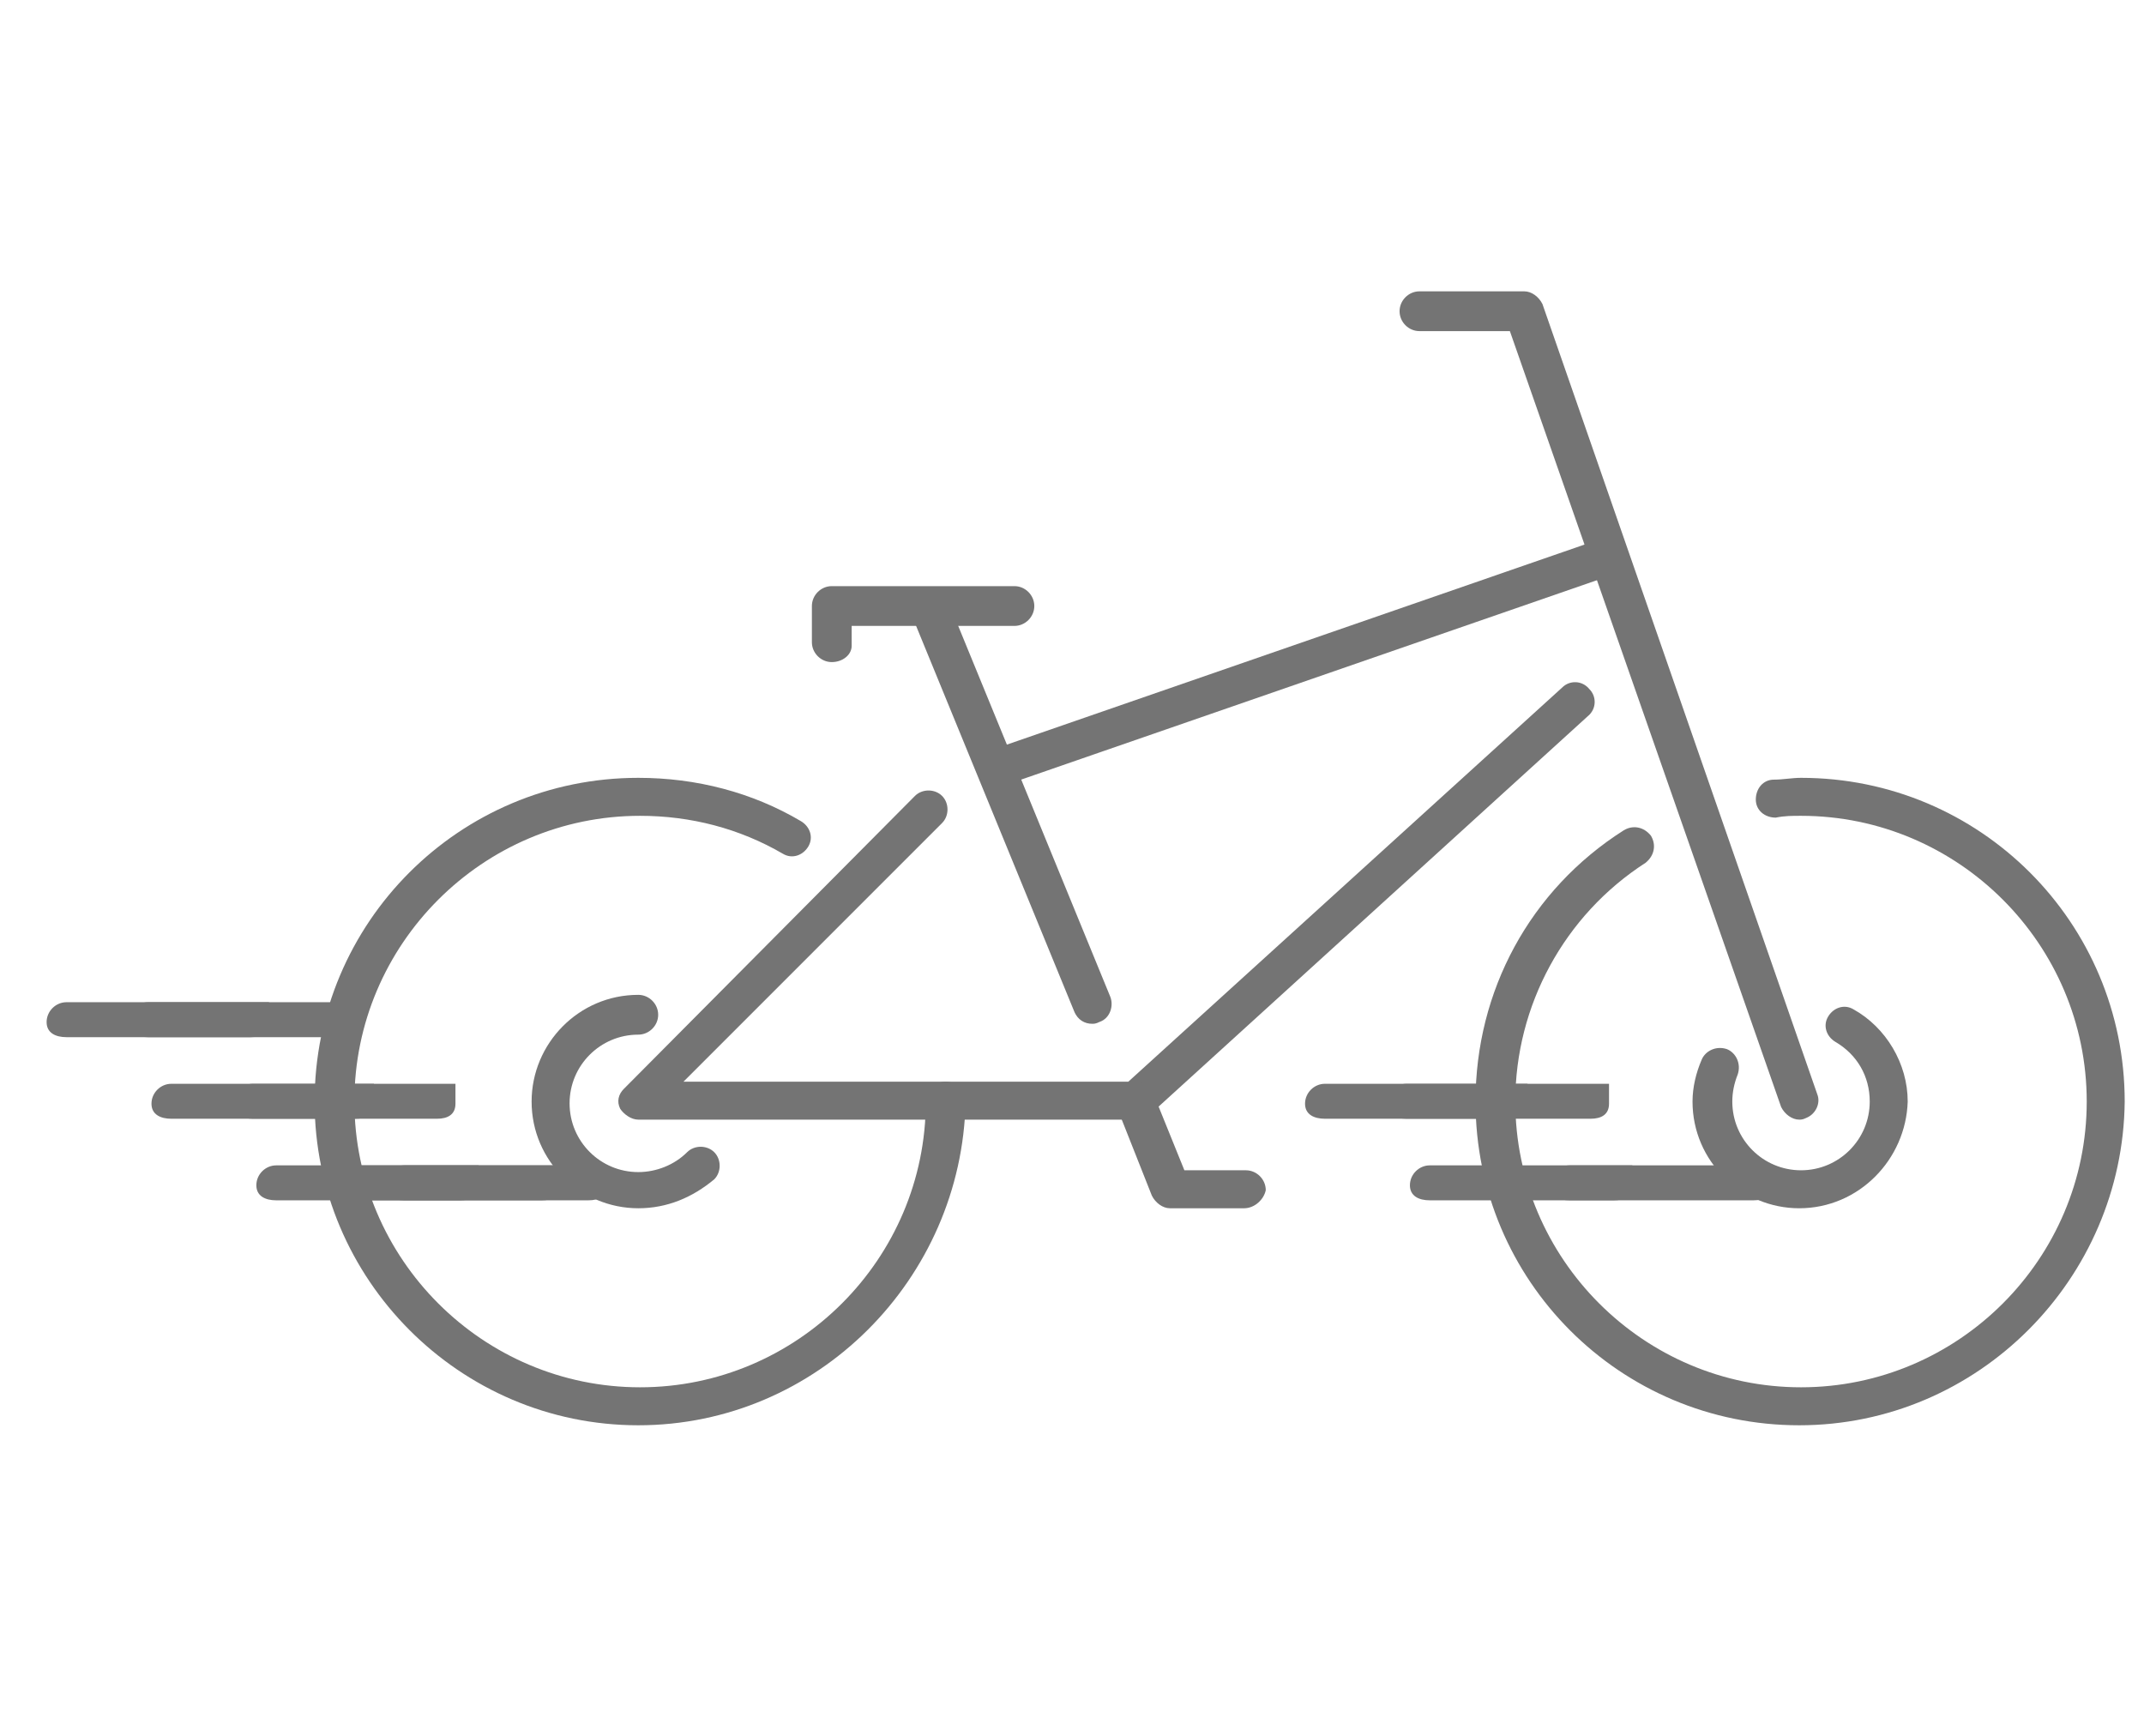 <svg xmlns="http://www.w3.org/2000/svg" width="184" height="149" viewBox="0 0 184 149" fill="none"><path d="M154.41 122.303C139.046 122.303 126.631 109.888 126.631 94.525C126.631 85.058 131.287 76.368 139.356 71.246C140.132 70.781 141.064 70.936 141.684 71.712C142.15 72.488 141.995 73.419 141.219 74.04C134.235 78.54 130.045 86.3 130.045 94.525C130.045 108.026 141.064 119.044 154.565 119.044C168.066 119.044 179.085 108.026 179.085 94.525C179.085 81.023 168.066 70.005 154.565 70.005C153.789 70.005 153.168 70.005 152.392 70.16C151.461 70.16 150.685 69.539 150.685 68.608C150.685 67.677 151.306 66.901 152.237 66.901C153.013 66.901 153.789 66.746 154.565 66.746C169.929 66.746 182.344 79.161 182.344 94.525C182.189 109.733 169.773 122.303 154.41 122.303Z" fill="#747474"></path><path d="M54.779 122.303C39.415 122.303 27 109.733 27 94.525C27 79.161 39.415 66.746 54.779 66.746C59.745 66.746 64.556 67.987 68.746 70.47C69.522 70.936 69.832 71.867 69.367 72.643C68.901 73.419 67.97 73.729 67.194 73.264C63.469 71.091 59.279 70.005 54.934 70.005C41.433 70.005 30.414 81.023 30.414 94.525C30.414 108.026 41.433 119.044 54.934 119.044C68.435 119.044 79.454 108.026 79.454 94.525C79.454 93.594 80.23 92.817 81.161 92.817C82.092 92.817 82.868 93.594 82.868 94.525C82.558 109.733 70.142 122.303 54.779 122.303Z" fill="#747474"></path><path d="M85.816 67.367C85.195 67.367 84.575 66.901 84.264 66.28C83.954 65.504 84.419 64.573 85.35 64.263L137.339 46.261C138.115 45.95 139.046 46.416 139.356 47.347C139.667 48.123 139.201 49.054 138.27 49.365L86.281 67.367C86.126 67.367 85.971 67.367 85.816 67.367Z" fill="#747474"></path><path d="M97.456 96.076H54.779C54.158 96.076 53.537 95.611 53.227 95.145C52.916 94.525 53.072 93.904 53.537 93.438L78.523 68.298C79.143 67.677 80.23 67.677 80.85 68.298C81.471 68.918 81.471 70.005 80.85 70.625L58.658 92.817H96.835L134.08 58.986C134.701 58.365 135.787 58.365 136.408 59.141C137.029 59.762 137.029 60.849 136.253 61.469L98.542 95.766C98.232 95.921 97.921 96.076 97.456 96.076Z" fill="#747474"></path><path d="M154.41 96.076C153.789 96.076 153.168 95.611 152.858 94.99L129.579 28.414H121.82C120.889 28.414 120.113 27.638 120.113 26.707C120.113 25.776 120.889 25 121.82 25H130.821C131.442 25 132.062 25.465 132.373 26.086L155.962 93.904C156.272 94.68 155.806 95.611 155.03 95.921C154.72 96.076 154.565 96.076 154.41 96.076Z" fill="#747474"></path><path d="M93.731 87.851C93.11 87.851 92.489 87.541 92.179 86.765L78.367 53.089C78.057 52.313 78.367 51.227 79.298 50.916C80.074 50.606 81.16 50.916 81.471 51.848L95.283 85.524C95.593 86.299 95.283 87.386 94.352 87.696C94.041 87.851 93.886 87.851 93.731 87.851Z" fill="#747474"></path><path d="M71.384 56.814C70.453 56.814 69.677 56.038 69.677 55.107V52.003C69.677 51.072 70.453 50.296 71.384 50.296H87.058C87.989 50.296 88.765 51.072 88.765 52.003C88.765 52.934 87.989 53.71 87.058 53.71H73.091V55.417C73.091 56.193 72.315 56.814 71.384 56.814Z" fill="#747474"></path><path d="M21.381 86C22.312 86 22.315 86 23.088 86L23.088 87.707C23.088 88.638 22.431 89 21.5 89L13.5 89L5.707 89C4.776 89 4 88.638 4 87.707C4 86.776 4.776 86 5.707 86L19.674 86L20.088 86C20.452 86 20.45 86 21.381 86Z" fill="#747474"></path><path d="M28.381 86C29.312 86 29.315 86 30.088 86L30.088 87.707C30.088 88.638 29.431 89 28.5 89L20.5 89L12.707 89C11.776 89 11 88.638 11 87.707C11 86.776 11.776 86 12.707 86L26.674 86L27.088 86C27.453 86 27.45 86 28.381 86Z" fill="#747474"></path><path d="M30.381 93C31.312 93 31.315 93 32.088 93L32.088 94.707C32.088 95.638 31.431 96 30.5 96L22.5 96L14.707 96C13.776 96 13 95.638 13 94.707C13 93.776 13.776 93 14.707 93L28.674 93L29.088 93C29.453 93 29.45 93 30.381 93Z" fill="#747474"></path><path d="M37.381 93C38.312 93 38.315 93 39.088 93L39.088 94.707C39.088 95.638 38.431 96 37.5 96L29.5 96L21.707 96C20.776 96 20 95.638 20 94.707C20 93.776 20.776 93 21.707 93L35.674 93L36.088 93C36.453 93 36.45 93 37.381 93Z" fill="#747474"></path><path d="M39.381 100C40.312 100 40.315 100 41.088 100L41.088 101.707C41.088 102.638 40.431 103 39.5 103L31.5 103L23.707 103C22.776 103 22 102.638 22 101.707C22 100.776 22.776 100 23.707 100L37.674 100L38.088 100C38.453 100 38.45 100 39.381 100Z" fill="#747474"></path><path d="M46.381 100C47.312 100 47.315 100 48.088 100L48.088 101.707C48.088 102.638 47.431 103 46.5 103L38.5 103L30.707 103C29.776 103 29 102.638 29 101.707C29 100.776 29.776 100 30.707 100L44.674 100L45.088 100C45.453 100 45.45 100 46.381 100Z" fill="#747474"></path><path d="M50.381 100C51.312 100 51.315 100 52.088 100L52.088 101.707C52.088 102.638 51.431 103 50.5 103L42.5 103L34.707 103C33.776 103 33 102.638 33 101.707C33 100.776 33.776 100 34.707 100L48.674 100L49.088 100C49.453 100 49.45 100 50.381 100Z" fill="#747474"></path><path d="M129.381 93C130.312 93 130.315 93 131.088 93L131.088 94.707C131.088 95.638 130.431 96 129.5 96L121.5 96L113.707 96C112.776 96 112 95.638 112 94.707C112 93.776 112.776 93 113.707 93L127.674 93L128.088 93C128.452 93 128.45 93 129.381 93Z" fill="#747474"></path><path d="M136.381 93C137.312 93 137.315 93 138.088 93L138.088 94.707C138.088 95.638 137.431 96 136.5 96L128.5 96L120.707 96C119.776 96 119 95.638 119 94.707C119 93.776 119.776 93 120.707 93L134.674 93L135.088 93C135.452 93 135.45 93 136.381 93Z" fill="#747474"></path><path d="M138.381 100C139.312 100 139.315 100 140.088 100L140.088 101.707C140.088 102.638 139.431 103 138.5 103L130.5 103L122.707 103C121.776 103 121 102.638 121 101.707C121 100.776 121.776 100 122.707 100L136.674 100L137.088 100C137.452 100 137.45 100 138.381 100Z" fill="#747474"></path><path d="M150.381 100C151.312 100 151.315 100 152.088 100L152.088 101.707C152.088 102.638 151.431 103 150.5 103L142.5 103L134.707 103C133.776 103 133 102.638 133 101.707C133 100.776 133.776 100 134.707 100L148.674 100L149.088 100C149.452 100 149.45 100 150.381 100Z" fill="#747474"></path><path d="M106.766 103.681H100.404C99.783 103.681 99.162 103.215 98.852 102.595L95.903 95.145C95.593 94.37 95.903 93.283 96.834 92.973C97.61 92.662 98.697 92.973 99.007 93.904L101.645 100.422H106.922C107.853 100.422 108.629 101.198 108.629 102.129C108.474 102.905 107.698 103.681 106.766 103.681Z" fill="#747474"></path><path d="M154.41 103.681C149.444 103.681 145.254 99.646 145.254 94.525C145.254 93.283 145.564 92.042 146.03 90.955C146.34 90.179 147.271 89.714 148.202 90.024C148.978 90.335 149.444 91.266 149.133 92.197C148.823 92.973 148.668 93.749 148.668 94.525C148.668 97.784 151.306 100.422 154.565 100.422C157.824 100.422 160.462 97.784 160.462 94.525C160.462 92.352 159.376 90.49 157.514 89.403C156.738 88.938 156.427 88.007 156.893 87.231C157.358 86.455 158.29 86.144 159.065 86.61C161.859 88.162 163.721 91.266 163.721 94.525C163.566 99.491 159.531 103.681 154.41 103.681Z" fill="#747474"></path><path d="M54.779 103.681C49.813 103.681 45.623 99.646 45.623 94.525C45.623 89.559 49.657 85.368 54.779 85.368C55.71 85.368 56.486 86.144 56.486 87.076C56.486 88.007 55.71 88.783 54.779 88.783C51.52 88.783 48.882 91.421 48.882 94.68C48.882 97.939 51.52 100.577 54.779 100.577C56.331 100.577 57.883 99.956 58.969 98.87C59.59 98.249 60.676 98.249 61.297 98.87C61.917 99.491 61.917 100.577 61.297 101.198C59.434 102.75 57.262 103.681 54.779 103.681Z" fill="#747474"></path></svg>
